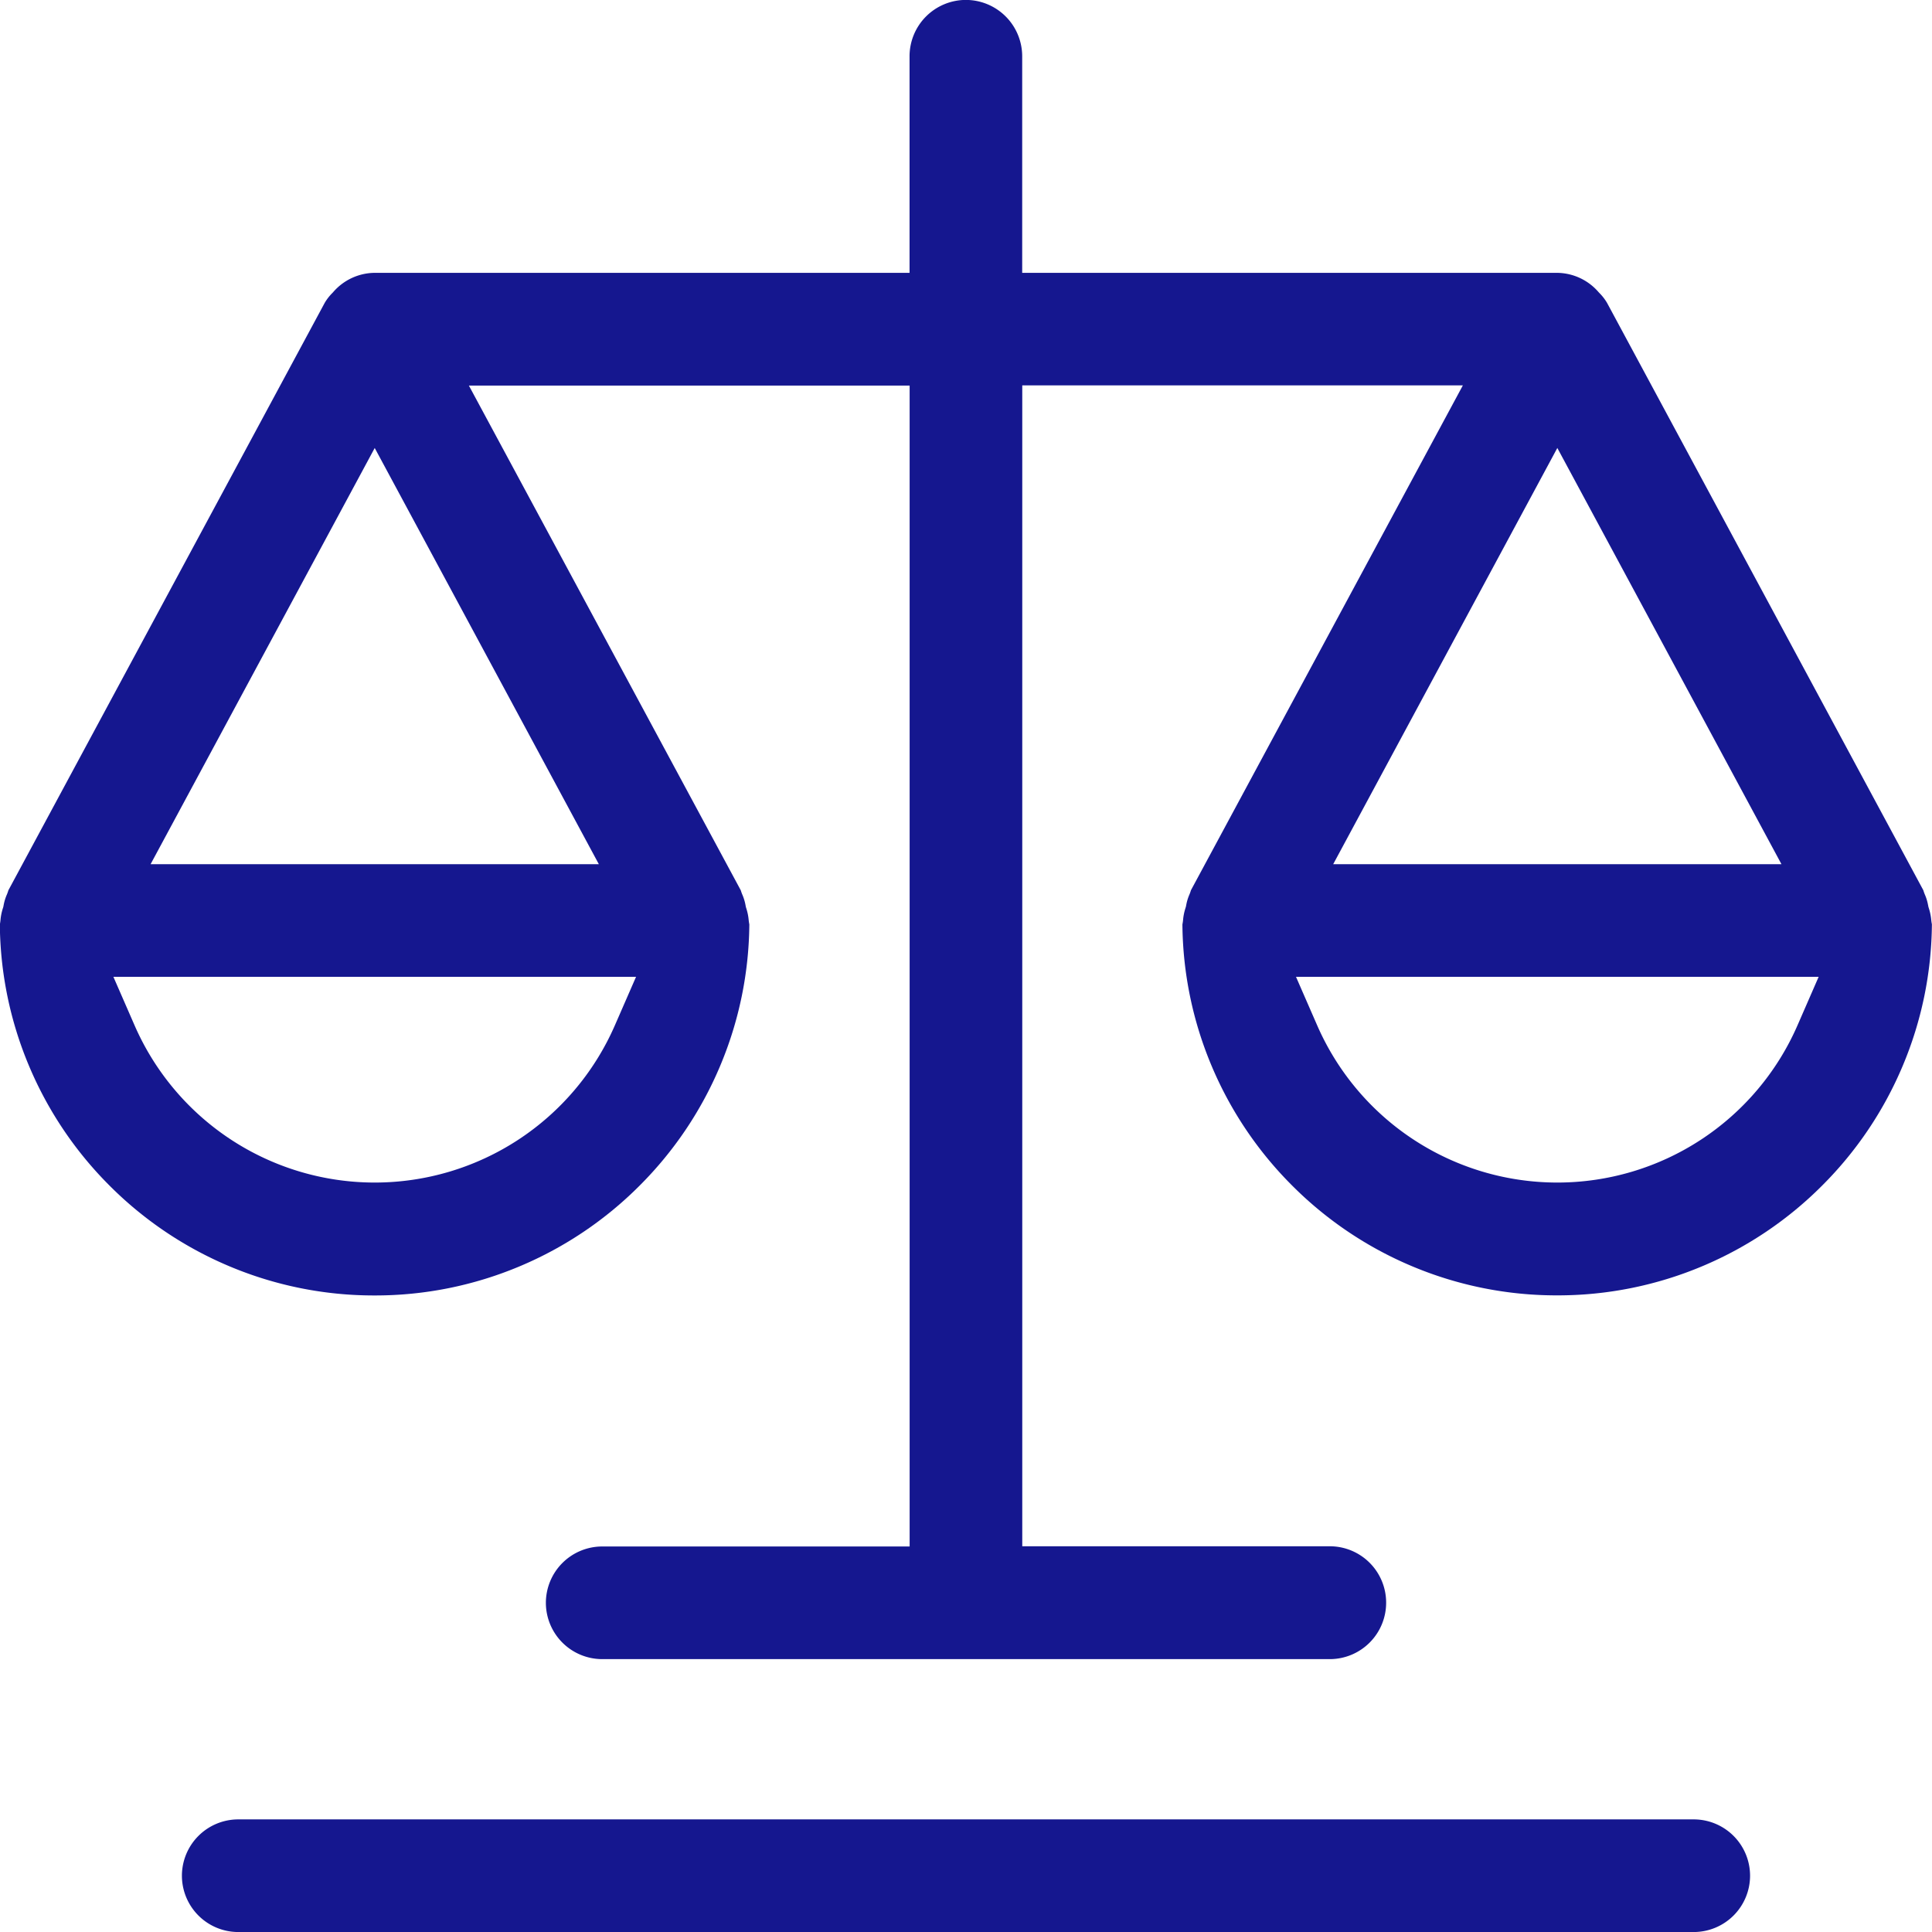<svg xmlns="http://www.w3.org/2000/svg" width="111.504" height="111.506" viewBox="0 0 111.504 111.506">
  <path id="Subtraction_36" data-name="Subtraction 36" d="M2336.756-1894.494H2252.75a3.254,3.254,0,0,1-3.25-3.251,3.254,3.254,0,0,1,3.25-3.25h84.005a3.253,3.253,0,0,1,3.25,3.25A3.254,3.254,0,0,1,2336.756-1894.494Zm-21-15.751h-42a3.254,3.254,0,0,1-3.25-3.251,3.254,3.254,0,0,1,3.25-3.25H2291.5v-67h-25.437l15.692,29.13a2.353,2.353,0,0,0,.106.288,2.831,2.831,0,0,1,.165.556l.021.115.035.112a3.056,3.056,0,0,1,.127.628,2.5,2.5,0,0,0,.039.266,21.487,21.487,0,0,1-1.7,8.207,21.571,21.571,0,0,1-4.636,6.875,21.556,21.556,0,0,1-6.875,4.635,21.48,21.48,0,0,1-8.417,1.7,21.482,21.482,0,0,1-8.418-1.7,21.557,21.557,0,0,1-6.874-4.635,21.558,21.558,0,0,1-4.636-6.875,21.481,21.481,0,0,1-1.7-8.2,2.435,2.435,0,0,0,.041-.3,3.139,3.139,0,0,1,.125-.608l.035-.111.021-.113a2.771,2.771,0,0,1,.164-.55,2.233,2.233,0,0,0,.107-.291l18.254-33.9a2.835,2.835,0,0,1,.423-.552l.043-.044.041-.046a3.2,3.2,0,0,1,2.379-1.094h30.87v-12.5a3.254,3.254,0,0,1,3.25-3.251,3.254,3.254,0,0,1,3.251,3.251v12.5h30.87a3.2,3.2,0,0,1,2.379,1.094l.041.046.043.044a2.823,2.823,0,0,1,.423.552l18.254,33.9a2.191,2.191,0,0,0,.105.287,2.78,2.78,0,0,1,.165.557l.023.115.035.113a3.115,3.115,0,0,1,.126.624,2.461,2.461,0,0,0,.039.265,21.482,21.482,0,0,1-1.7,8.207,21.558,21.558,0,0,1-4.636,6.875,21.557,21.557,0,0,1-6.874,4.635,21.481,21.481,0,0,1-8.418,1.7,21.488,21.488,0,0,1-8.418-1.7,21.557,21.557,0,0,1-6.874-4.635,21.569,21.569,0,0,1-4.636-6.875,21.482,21.482,0,0,1-1.7-8.2,2.36,2.36,0,0,0,.042-.3,3.114,3.114,0,0,1,.124-.608l.035-.111.022-.113a2.727,2.727,0,0,1,.164-.55,2.288,2.288,0,0,0,.106-.291l15.693-29.136H2298v67h17.751a3.253,3.253,0,0,1,3.25,3.25A3.254,3.254,0,0,1,2315.754-1910.245Zm28.208-39.379h0l-30.166,0,1.222,2.8a15.122,15.122,0,0,0,13.861,9.074,15.123,15.123,0,0,0,13.862-9.075l1.221-2.8Zm-68.253,0h0l-30.166,0,1.222,2.8a15.123,15.123,0,0,0,13.861,9.074,15.122,15.122,0,0,0,13.861-9.075l1.222-2.8Zm53.17-30.522h0l-12.936,24.023h25.872l-12.936-24.023Zm-68.253,0h0l-12.936,24.023h25.871l-12.936-24.023Z" transform="translate(-2239.001 2006)" fill="#15178f"/>
</svg>
